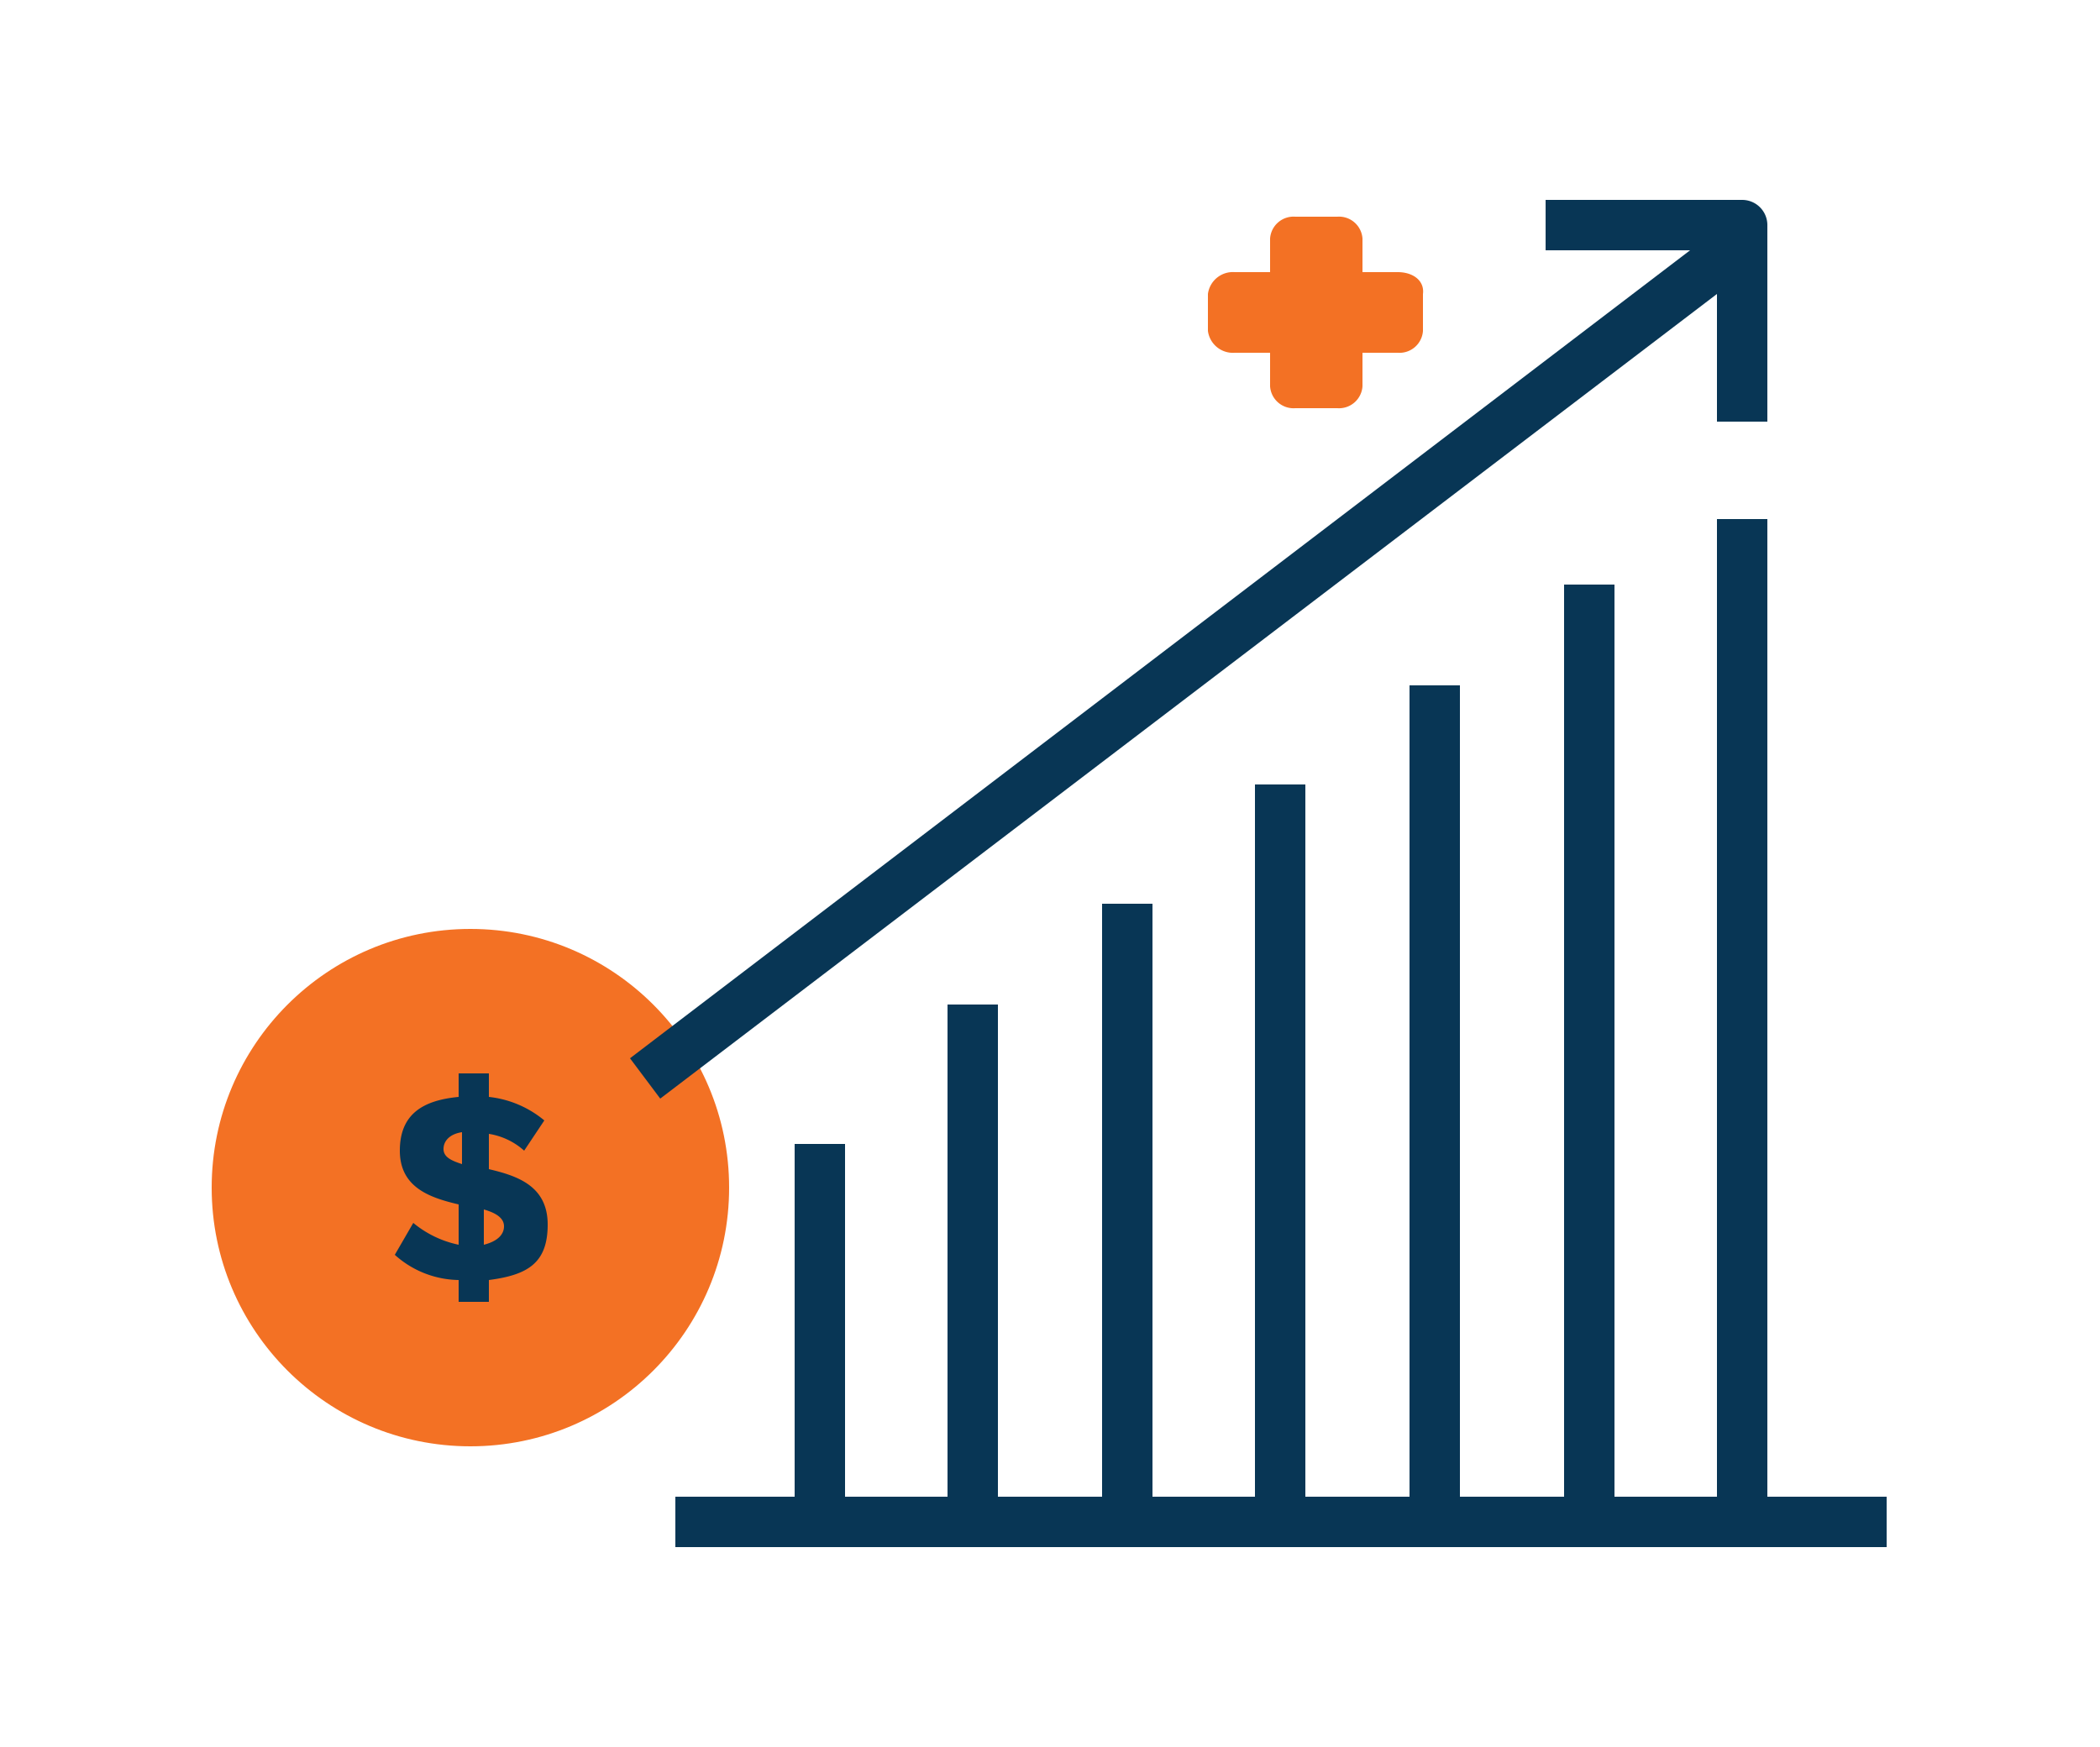 <svg xmlns="http://www.w3.org/2000/svg" width="125" height="104" viewBox="0 0 125 104"><defs><style>.cls-1{fill:none;}.cls-2{fill:#f37124;}.cls-3{fill:#083655;}</style></defs><title>02a-pricing</title><g id="Layer_2" data-name="Layer 2"><g id="Layer_1-2" data-name="Layer 1"><rect class="cls-1" width="125" height="104"/><path class="cls-2" d="M83.2,16.2H81.1v-2a1.4,1.4,0,0,0-1.5-1.3H77.1a1.4,1.4,0,0,0-1.5,1.3v2H73.5a1.5,1.5,0,0,0-1.6,1.3v2.2A1.5,1.5,0,0,0,73.5,21h2.1v2a1.4,1.4,0,0,0,1.5,1.3h2.5A1.4,1.4,0,0,0,81.1,23V21h2.1a1.4,1.4,0,0,0,1.5-1.3V17.5C84.8,16.7,84.1,16.2,83.2,16.2Z"/><circle class="cls-2" cx="28" cy="70.7" r="15.4"/><path class="cls-3" d="M29.1,76.2v1.3H27.3V76.2a5.8,5.8,0,0,1-3.8-1.5l1.1-1.9a6.2,6.2,0,0,0,2.7,1.3V71.7c-1.7-.4-3.5-1-3.5-3.2s1.4-3,3.5-3.2V63.9h1.8v1.4a6.2,6.2,0,0,1,3.3,1.4l-1.2,1.8a4.1,4.1,0,0,0-2.1-1v2.1c1.7.4,3.5,1,3.5,3.3S31.4,75.9,29.1,76.2Zm-1.6-6.9V67.4c-.7.1-1.1.5-1.1,1S26.9,69.1,27.5,69.3ZM30,73c0-.5-.5-.8-1.2-1v2.1C29.6,73.9,30,73.5,30,73Z"/><path class="cls-3" d="M103.7,11.9H92v3h8.6L37.5,63l1.8,2.4,62.9-47.9v7.6h3V13.4A1.5,1.5,0,0,0,103.7,11.9Z"/><polygon class="cls-3" points="105.2 89.1 105.2 79.6 105.2 36.2 105.2 30.9 102.2 30.9 102.2 36.2 102.2 79.6 102.2 89.1 96.1 89.1 96.1 77.6 96.1 43.7 96.1 34.8 93.1 34.8 93.1 43.7 93.1 77.6 93.1 89.1 86.9 89.1 86.9 77.6 86.9 50.2 86.9 40.8 83.9 40.8 83.9 50.2 83.9 77.6 83.9 89.1 77.7 89.1 77.7 77.6 77.7 56.7 77.7 46.7 74.7 46.7 74.7 56.7 74.7 77.6 74.7 89.1 68.6 89.1 68.6 77.6 68.6 64.5 68.6 53.8 65.6 53.8 65.6 64.5 65.6 77.6 65.6 89.1 59.4 89.1 59.4 77.6 59.4 71 59.4 59.8 56.4 59.8 56.4 71 56.4 77.6 56.4 89.1 50.3 89.1 50.3 77.6 50.3 75.2 50.3 68.1 47.3 68.1 47.3 75.2 47.3 77.6 47.3 89.1 40.2 89.1 40.2 92.1 112.3 92.1 112.3 89.1 105.2 89.1"/></g></g></svg>